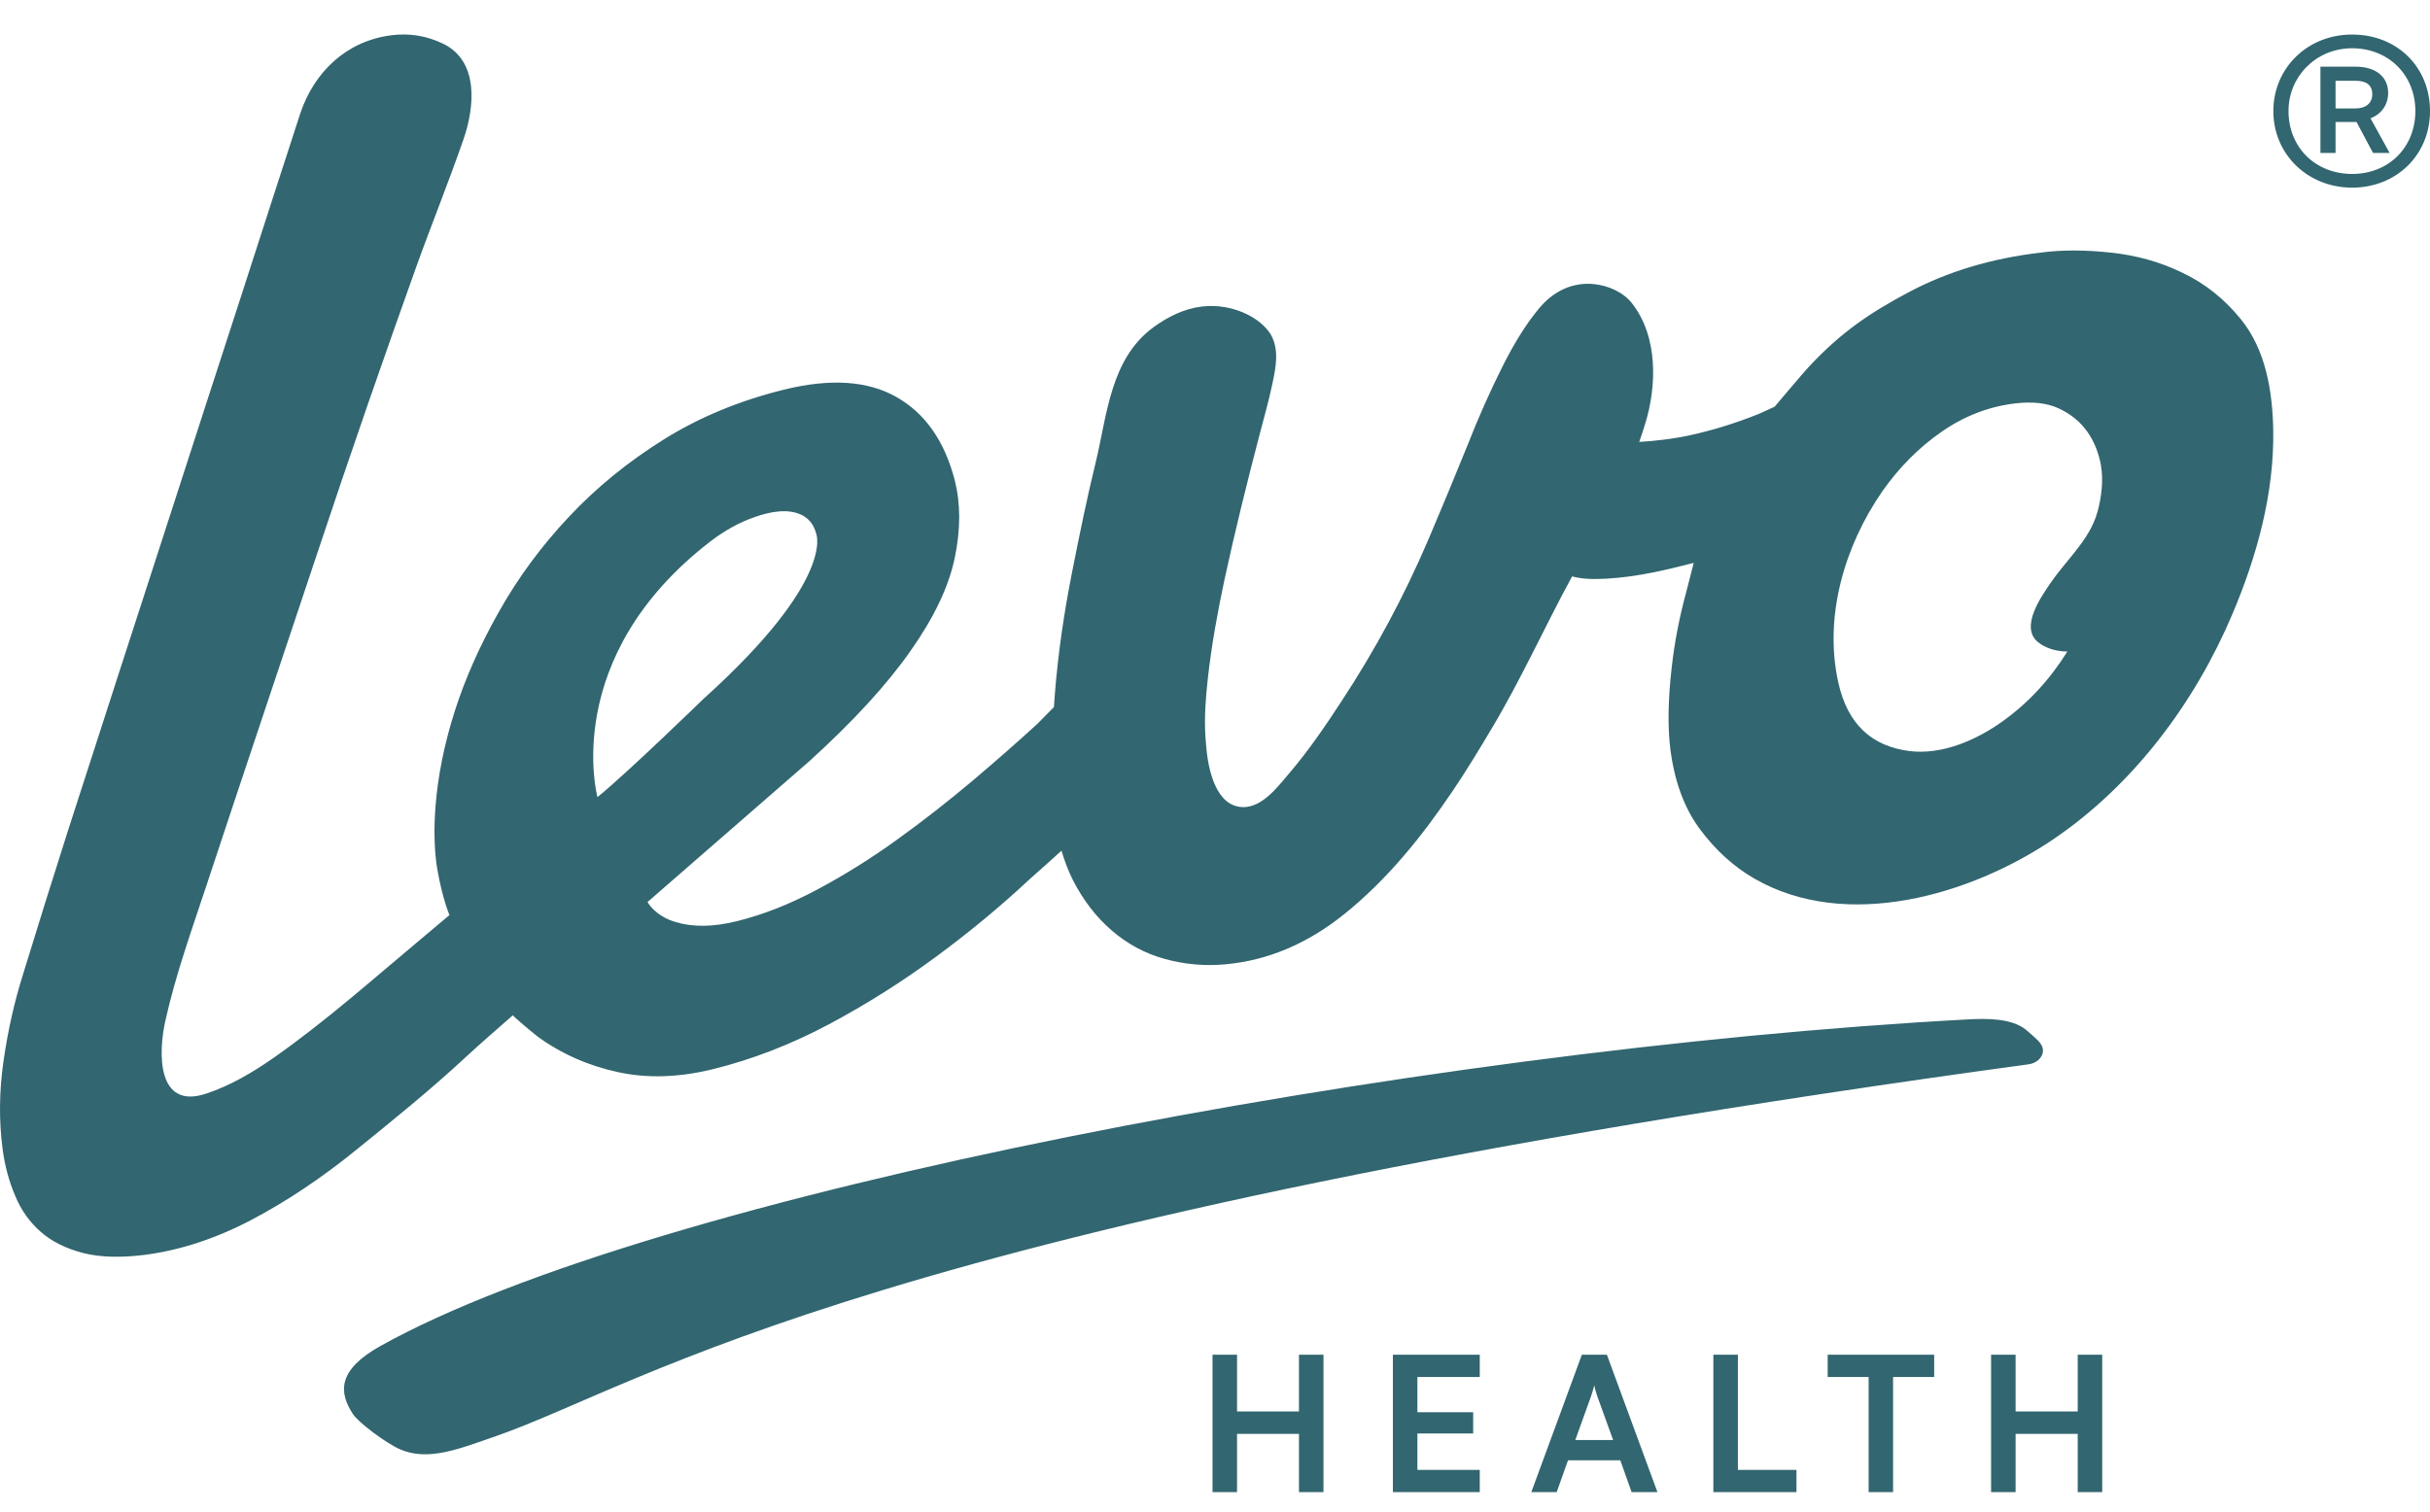 <?xml version="1.0" encoding="UTF-8"?> <svg xmlns="http://www.w3.org/2000/svg" width="45" height="28" viewBox="0 0 45 28" fill="none"><path d="M32.183 27.228H33.268V27.639H31.729V25.094H32.183V27.228ZM33.846 25.507H34.604V27.639H35.057V25.507H35.818V25.094H33.846V25.507ZM25.794 27.639H27.403V27.228H26.248V26.554H27.281V26.16H26.248V25.507H27.403V25.094H25.794V27.639ZM24.055 26.146H22.908V25.094H22.454V27.639H22.908V26.561H24.055V27.639H24.509V25.094H24.055V26.146ZM29.757 25.094L30.693 27.639H30.215L30.006 27.051H29.037L28.828 27.639H28.358L29.294 25.094H29.757ZM29.873 26.675L29.576 25.854C29.555 25.787 29.531 25.712 29.524 25.658C29.512 25.707 29.491 25.784 29.467 25.854L29.172 26.675H29.873ZM45 2.065C44.998 2.87 44.377 3.476 43.558 3.476C42.738 3.476 42.099 2.861 42.099 2.058C42.099 1.256 42.738 0.633 43.57 0.64C44.399 0.645 45.005 1.251 45 2.065ZM44.729 2.058C44.729 1.389 44.233 0.894 43.558 0.894C42.883 0.894 42.377 1.426 42.38 2.058C42.38 2.728 42.876 3.222 43.558 3.222C44.24 3.222 44.729 2.725 44.729 2.058ZM43.898 2.191L44.252 2.833H43.945L43.639 2.259H43.251V2.833H42.971V1.235H43.624C43.986 1.235 44.225 1.414 44.225 1.722C44.225 1.93 44.109 2.112 43.898 2.191ZM43.931 1.743C43.931 1.575 43.822 1.496 43.617 1.496H43.251V2.009H43.617C43.815 2.009 43.931 1.909 43.931 1.743ZM37.82 19.531C37.856 19.433 37.813 19.354 37.747 19.281L37.709 19.244C37.647 19.188 37.585 19.13 37.519 19.076C37.255 18.861 36.796 18.864 36.447 18.883C26.165 19.435 12.088 22.118 7.049 24.931C6.244 25.378 6.272 25.794 6.538 26.197C6.636 26.346 7.132 26.724 7.406 26.846C7.931 27.076 8.51 26.836 9.183 26.603C12.003 25.619 16.075 22.647 37.566 19.715C37.685 19.699 37.785 19.627 37.82 19.531ZM38.476 26.146H37.326V25.094H36.872V27.639H37.326V26.561H38.476V27.639H38.93V25.094H38.476V26.146ZM33.492 6.8C34.097 6.149 34.637 5.79 35.352 5.41C36.067 5.03 36.882 4.785 37.799 4.678C38.196 4.626 38.628 4.629 39.094 4.68C39.559 4.729 40.001 4.85 40.417 5.053C40.833 5.251 41.194 5.538 41.498 5.914C41.961 6.483 42.083 7.253 42.097 7.962C42.118 9.13 41.795 10.304 41.341 11.374C40.648 13.014 39.507 14.546 38.013 15.554C36.497 16.578 34.195 17.259 32.489 16.275C32.107 16.055 31.772 15.752 31.479 15.358C31.19 14.969 31.007 14.472 30.931 13.865C30.881 13.457 30.89 12.96 30.957 12.368C31.007 11.918 31.095 11.451 31.225 10.973L31.365 10.427C30.869 10.553 30.346 10.684 29.755 10.719C29.531 10.73 29.322 10.733 29.113 10.677C28.605 11.61 28.168 12.585 27.623 13.497C27.395 13.879 27.163 14.264 26.911 14.637C26.341 15.484 25.697 16.286 24.894 16.933C24.212 17.481 23.475 17.793 22.689 17.863C22.306 17.898 21.931 17.863 21.57 17.763C21.206 17.663 20.881 17.488 20.596 17.243C20.308 16.998 20.064 16.685 19.867 16.3C19.784 16.135 19.715 15.951 19.657 15.757C19.532 15.876 19.154 16.207 19.054 16.298C18.522 16.795 17.947 17.271 17.329 17.726C16.709 18.183 16.051 18.6 15.35 18.974C14.649 19.347 13.934 19.624 13.207 19.804C12.582 19.958 11.998 19.979 11.454 19.862C10.915 19.748 10.402 19.526 9.957 19.202C9.919 19.174 9.487 18.817 9.499 18.805C9.206 19.064 8.907 19.319 8.629 19.578C7.962 20.198 7.254 20.767 6.607 21.292C5.961 21.817 5.313 22.251 4.654 22.598C3.996 22.943 3.341 23.158 2.687 23.244C2.241 23.3 1.858 23.291 1.545 23.212C1.229 23.13 0.967 23.004 0.761 22.824C0.554 22.645 0.392 22.421 0.281 22.15C0.167 21.884 0.088 21.593 0.048 21.283C-0.021 20.758 -0.016 20.212 0.067 19.641C0.15 19.069 0.271 18.54 0.426 18.05C0.696 17.168 0.972 16.286 1.25 15.414C1.533 14.539 1.792 13.737 2.027 13.009L2.172 12.559L2.576 11.314L3.151 9.539L3.811 7.5L4.472 5.464L5.044 3.693C5.218 3.159 5.391 2.625 5.564 2.091C5.821 1.337 6.41 0.761 7.242 0.654C7.579 0.61 7.897 0.661 8.202 0.808C8.879 1.132 8.786 1.995 8.584 2.578C8.306 3.381 7.985 4.171 7.698 4.972C7.42 5.748 7.123 6.593 6.807 7.502C6.491 8.414 6.17 9.364 5.842 10.348C5.172 12.358 4.495 14.369 3.83 16.382C3.555 17.215 3.25 18.059 3.06 18.918C2.932 19.494 2.901 20.557 3.809 20.261C4.263 20.112 4.673 19.869 5.061 19.599C6.016 18.931 6.885 18.155 7.776 17.411C7.928 17.282 8.13 17.114 8.323 16.951C8.154 16.527 8.08 15.983 8.08 15.983C8.038 15.64 8.038 15.295 8.064 14.952C8.107 14.383 8.225 13.791 8.42 13.177C8.617 12.561 8.893 11.943 9.247 11.318C9.601 10.691 10.031 10.11 10.535 9.574C11.038 9.037 11.623 8.559 12.283 8.146C12.946 7.731 13.69 7.423 14.509 7.22C15.374 7.005 16.07 7.052 16.602 7.355C17.137 7.659 17.493 8.174 17.681 8.897C17.79 9.329 17.79 9.807 17.681 10.332C17.572 10.859 17.301 11.435 16.861 12.058C16.424 12.683 15.799 13.364 14.987 14.101L11.991 16.709C11.991 16.709 12.124 16.965 12.509 17.079C12.822 17.175 13.203 17.175 13.649 17.063C14.129 16.944 14.623 16.751 15.134 16.478C15.645 16.205 16.141 15.895 16.621 15.547C17.101 15.202 17.564 14.838 18.011 14.462C18.455 14.085 18.855 13.735 19.211 13.408L19.517 13.098L19.534 12.862C19.593 12.107 19.705 11.349 19.852 10.604C19.997 9.872 20.137 9.191 20.29 8.568C20.503 7.689 20.56 6.642 21.368 6.056C21.632 5.865 21.933 5.716 22.259 5.678C22.547 5.643 22.853 5.699 23.11 5.83C23.273 5.914 23.435 6.037 23.532 6.194C23.692 6.476 23.628 6.793 23.566 7.094C23.499 7.416 23.409 7.731 23.326 8.048C23.093 8.941 22.87 9.837 22.675 10.74C22.547 11.342 22.437 11.946 22.368 12.559C22.328 12.923 22.299 13.289 22.323 13.653C22.342 13.938 22.373 14.227 22.48 14.493C22.561 14.693 22.696 14.896 22.927 14.941C23.338 15.022 23.656 14.579 23.884 14.313C24.236 13.9 24.547 13.443 24.844 12.988C25.469 12.037 26.008 11.034 26.455 9.986C26.704 9.401 26.942 8.827 27.17 8.263C27.384 7.715 27.605 7.227 27.823 6.791C28.042 6.352 28.267 5.995 28.495 5.72C28.75 5.408 29.108 5.219 29.524 5.263C29.783 5.291 30.056 5.41 30.218 5.613C30.707 6.229 30.686 7.157 30.46 7.871C30.427 7.973 30.394 8.081 30.356 8.186C30.65 8.169 30.988 8.13 31.299 8.062C31.722 7.969 32.145 7.838 32.568 7.668C32.665 7.626 32.765 7.579 32.864 7.533C32.864 7.533 33.406 6.891 33.485 6.807L33.492 6.8ZM13.058 12.918C15.479 10.726 15.115 9.886 15.115 9.886C15.075 9.732 14.994 9.623 14.873 9.553C14.607 9.406 14.257 9.48 13.987 9.574C13.687 9.676 13.409 9.835 13.16 10.026C10.361 12.179 11.064 14.766 11.064 14.766C11.625 14.311 13.058 12.916 13.058 12.916V12.918ZM38.908 8.624C38.825 8.174 38.59 7.771 38.108 7.558C37.904 7.467 37.645 7.435 37.322 7.472C36.832 7.53 36.376 7.705 35.951 8.001C35.528 8.295 35.167 8.662 34.862 9.095C34.154 10.115 33.774 11.421 34.041 12.636C34.214 13.427 34.672 13.823 35.357 13.912C35.965 13.989 36.604 13.707 37.086 13.361C37.561 13.021 37.958 12.592 38.284 12.069C38.084 12.067 37.885 12.013 37.737 11.892C37.4 11.61 37.809 11.041 37.972 10.8C38.113 10.595 38.279 10.409 38.431 10.215L38.436 10.208C38.614 9.984 38.768 9.753 38.844 9.476C38.916 9.212 38.956 8.89 38.906 8.622L38.908 8.624Z" fill="#326670"></path></svg> 